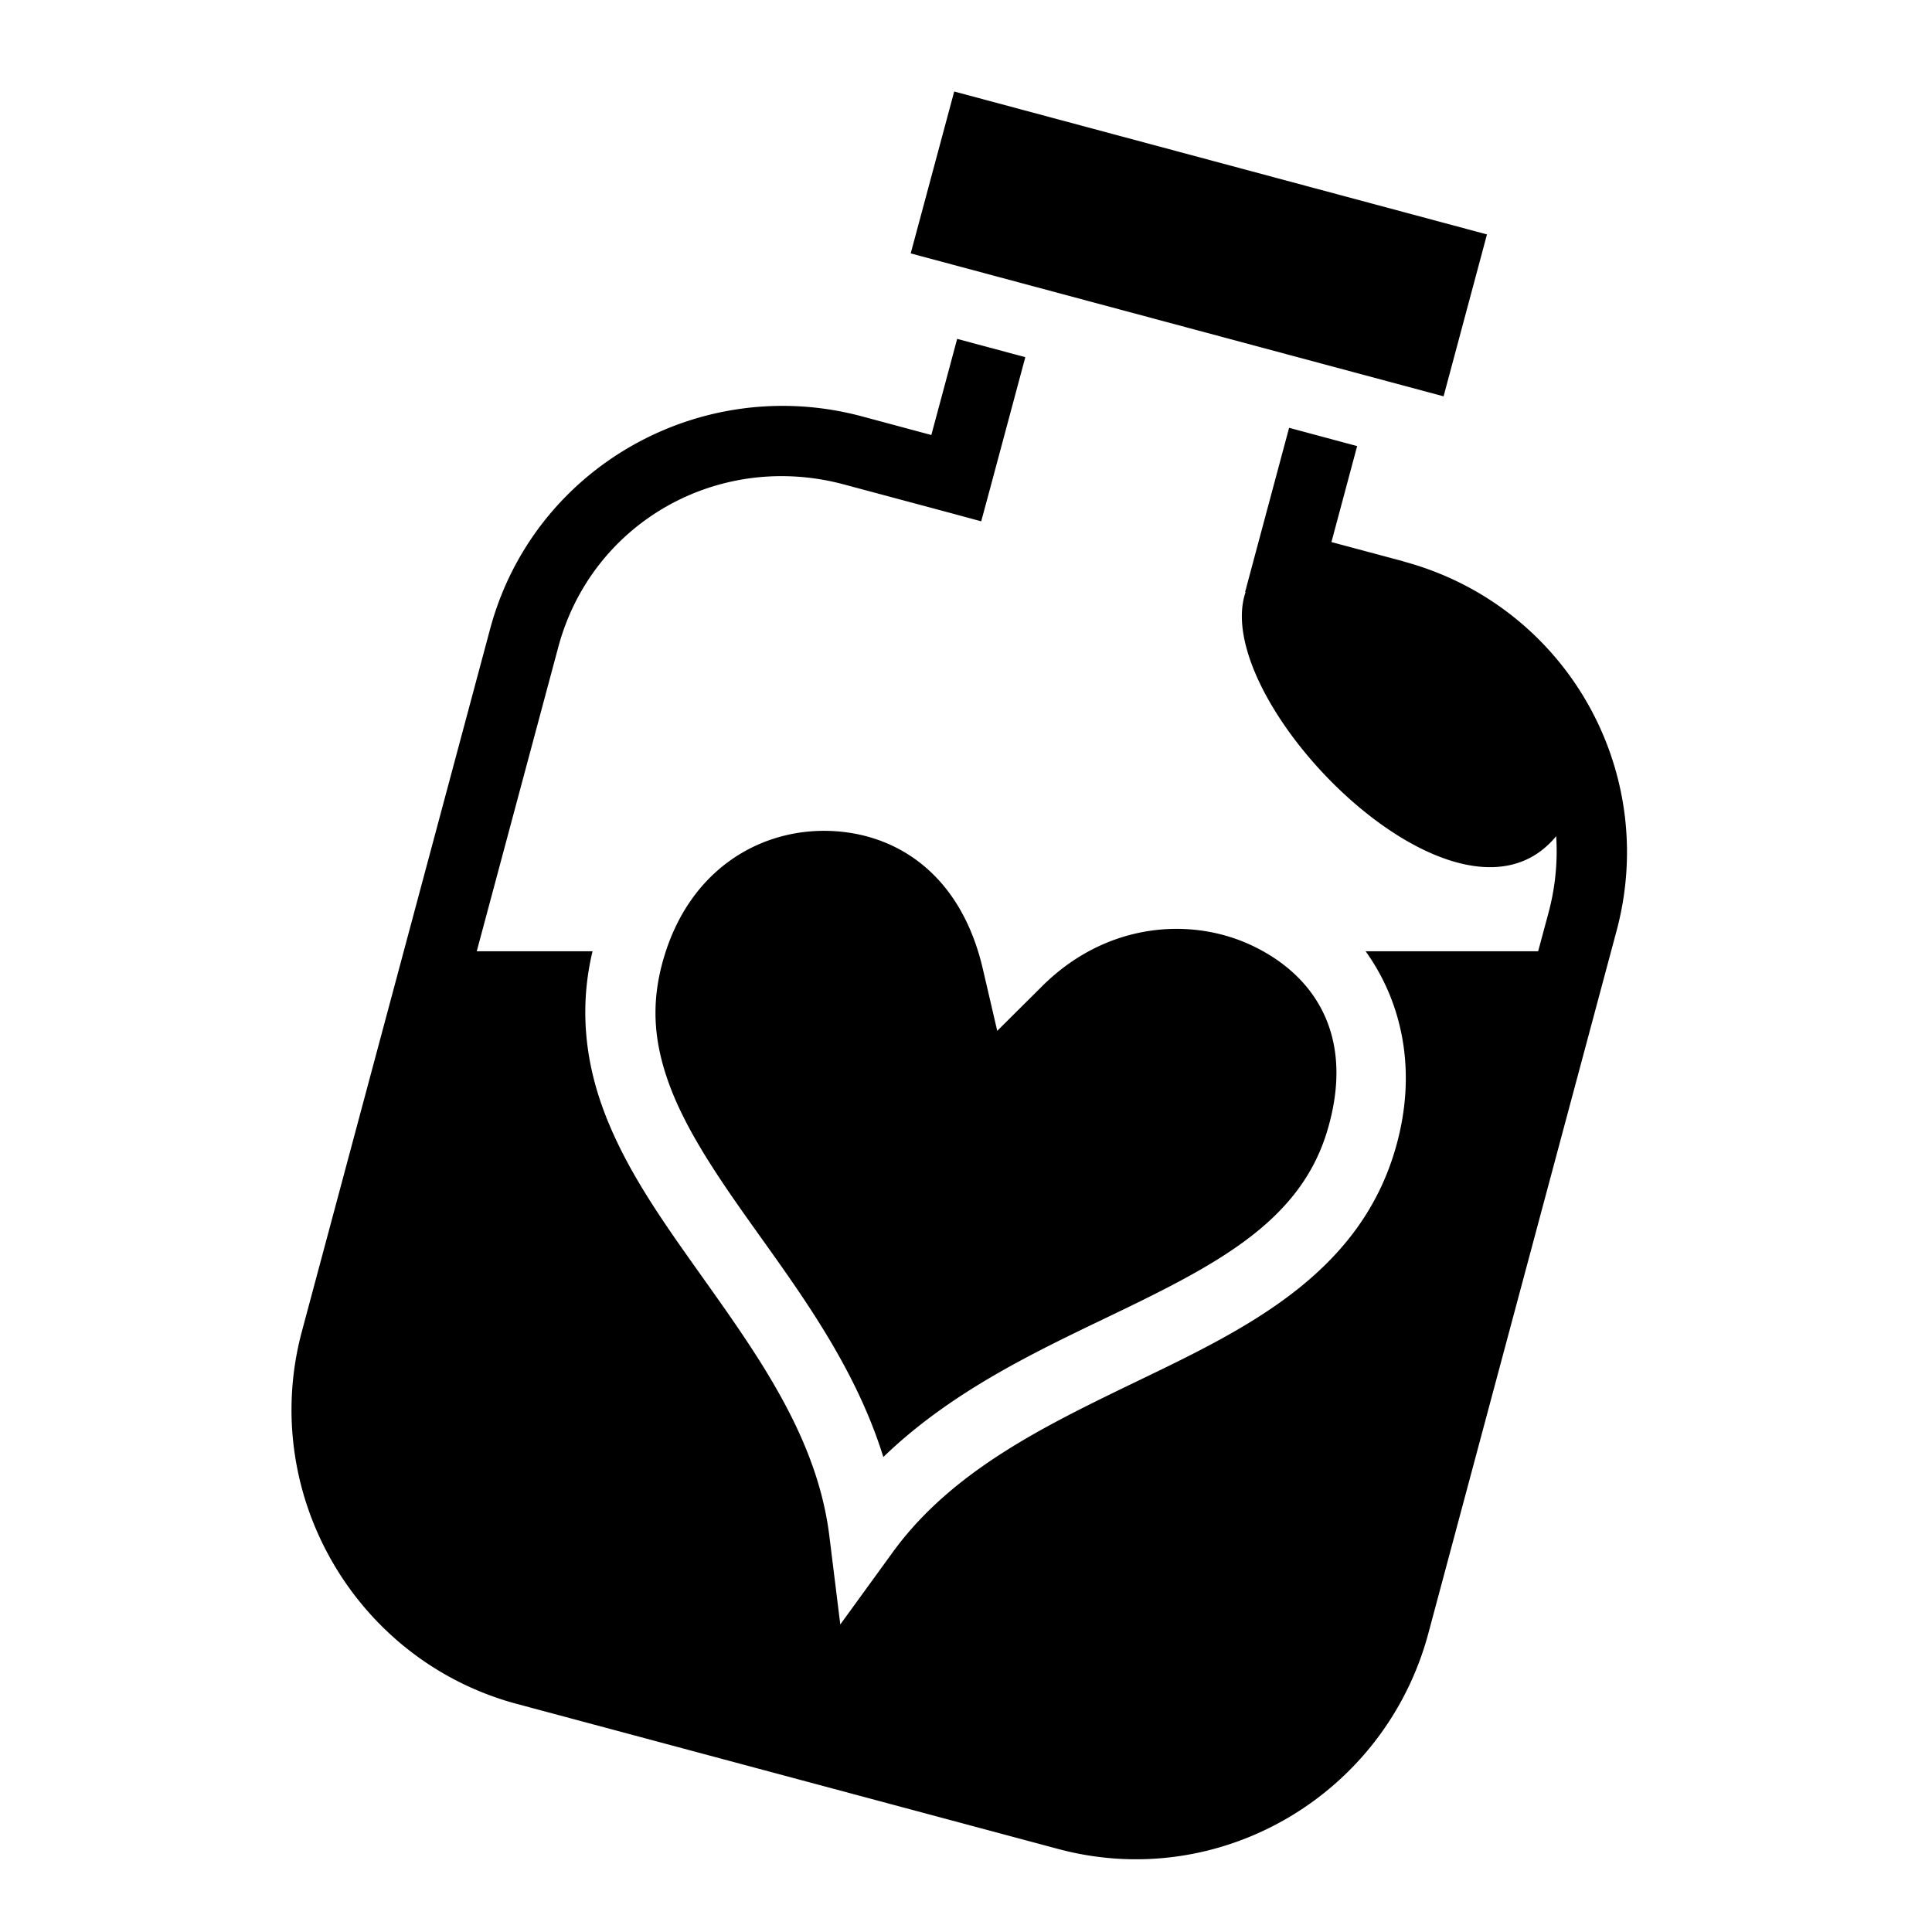 <?xml version="1.0" encoding="utf-8"?>
<!-- Generator: www.svgicons.com -->
<svg xmlns="http://www.w3.org/2000/svg" width="800" height="800" viewBox="0 0 512 512">
<path fill="currentColor" d="m252.875 24.25l-11.53 42.906l141.218 37.875l11.5-42.905zm.78 65.563l-6.843 25.468l-18.375-4.936c-42.78-11.464-87.073 13.496-98.562 56.375L80 352.843c-11.49 42.88 14.12 87.232 57 98.72l143.438 38.436c42.88 11.49 86.63-14.376 98.093-57.156l49.876-186.156c11.462-42.78-13.752-86.44-56.53-97.907v-.03l-19.032-5.094l6.812-25.437l-18.03-4.845l-9.25 34.5l-2.407 9l.124.03c-9.833 28.888 56.393 96.208 82.312 64.69a62.9 62.9 0 0 1-2.03 20.28l-2.75 10.22h-45.72c9.88 13.787 13.913 32.493 7.656 53.155c-9.313 30.756-36.22 45.28-62.687 58.125c-26.467 12.846-53.43 24.8-70.28 47.97L222.687 430.5L219.78 407c-3.545-28.56-21.868-51.723-38.78-75.813c-8.456-12.044-16.508-24.29-21.406-37.968c-4.487-12.53-6.085-26.434-2.563-41.126h-30.686l21.594-80.563c8.87-33.105 42.48-52.054 75.687-43.155l27.406 7.344l9 2.436l2.44-9.03l9.25-34.47l-18.064-4.844zM217.47 220.188c-17.402.35-34.707 10.976-41.44 33.25c-3.707 12.27-2.716 22.65 1.157 33.468c3.874 10.817 10.928 21.855 19.125 33.53c13.337 18.998 29.728 39.8 37.782 65.69c19.37-18.71 43.527-29.34 64.594-39.563c25.93-12.587 46.112-23.974 53-46.72c7.507-24.79-2.893-40.962-19.344-49c-16.45-8.037-39.098-6.47-56.156 10.5l-11.907 11.844l-3.81-16.375c-5.908-25.504-23.357-36.304-41.314-36.625c-.56-.01-1.126-.01-1.687 0z"/>
</svg>